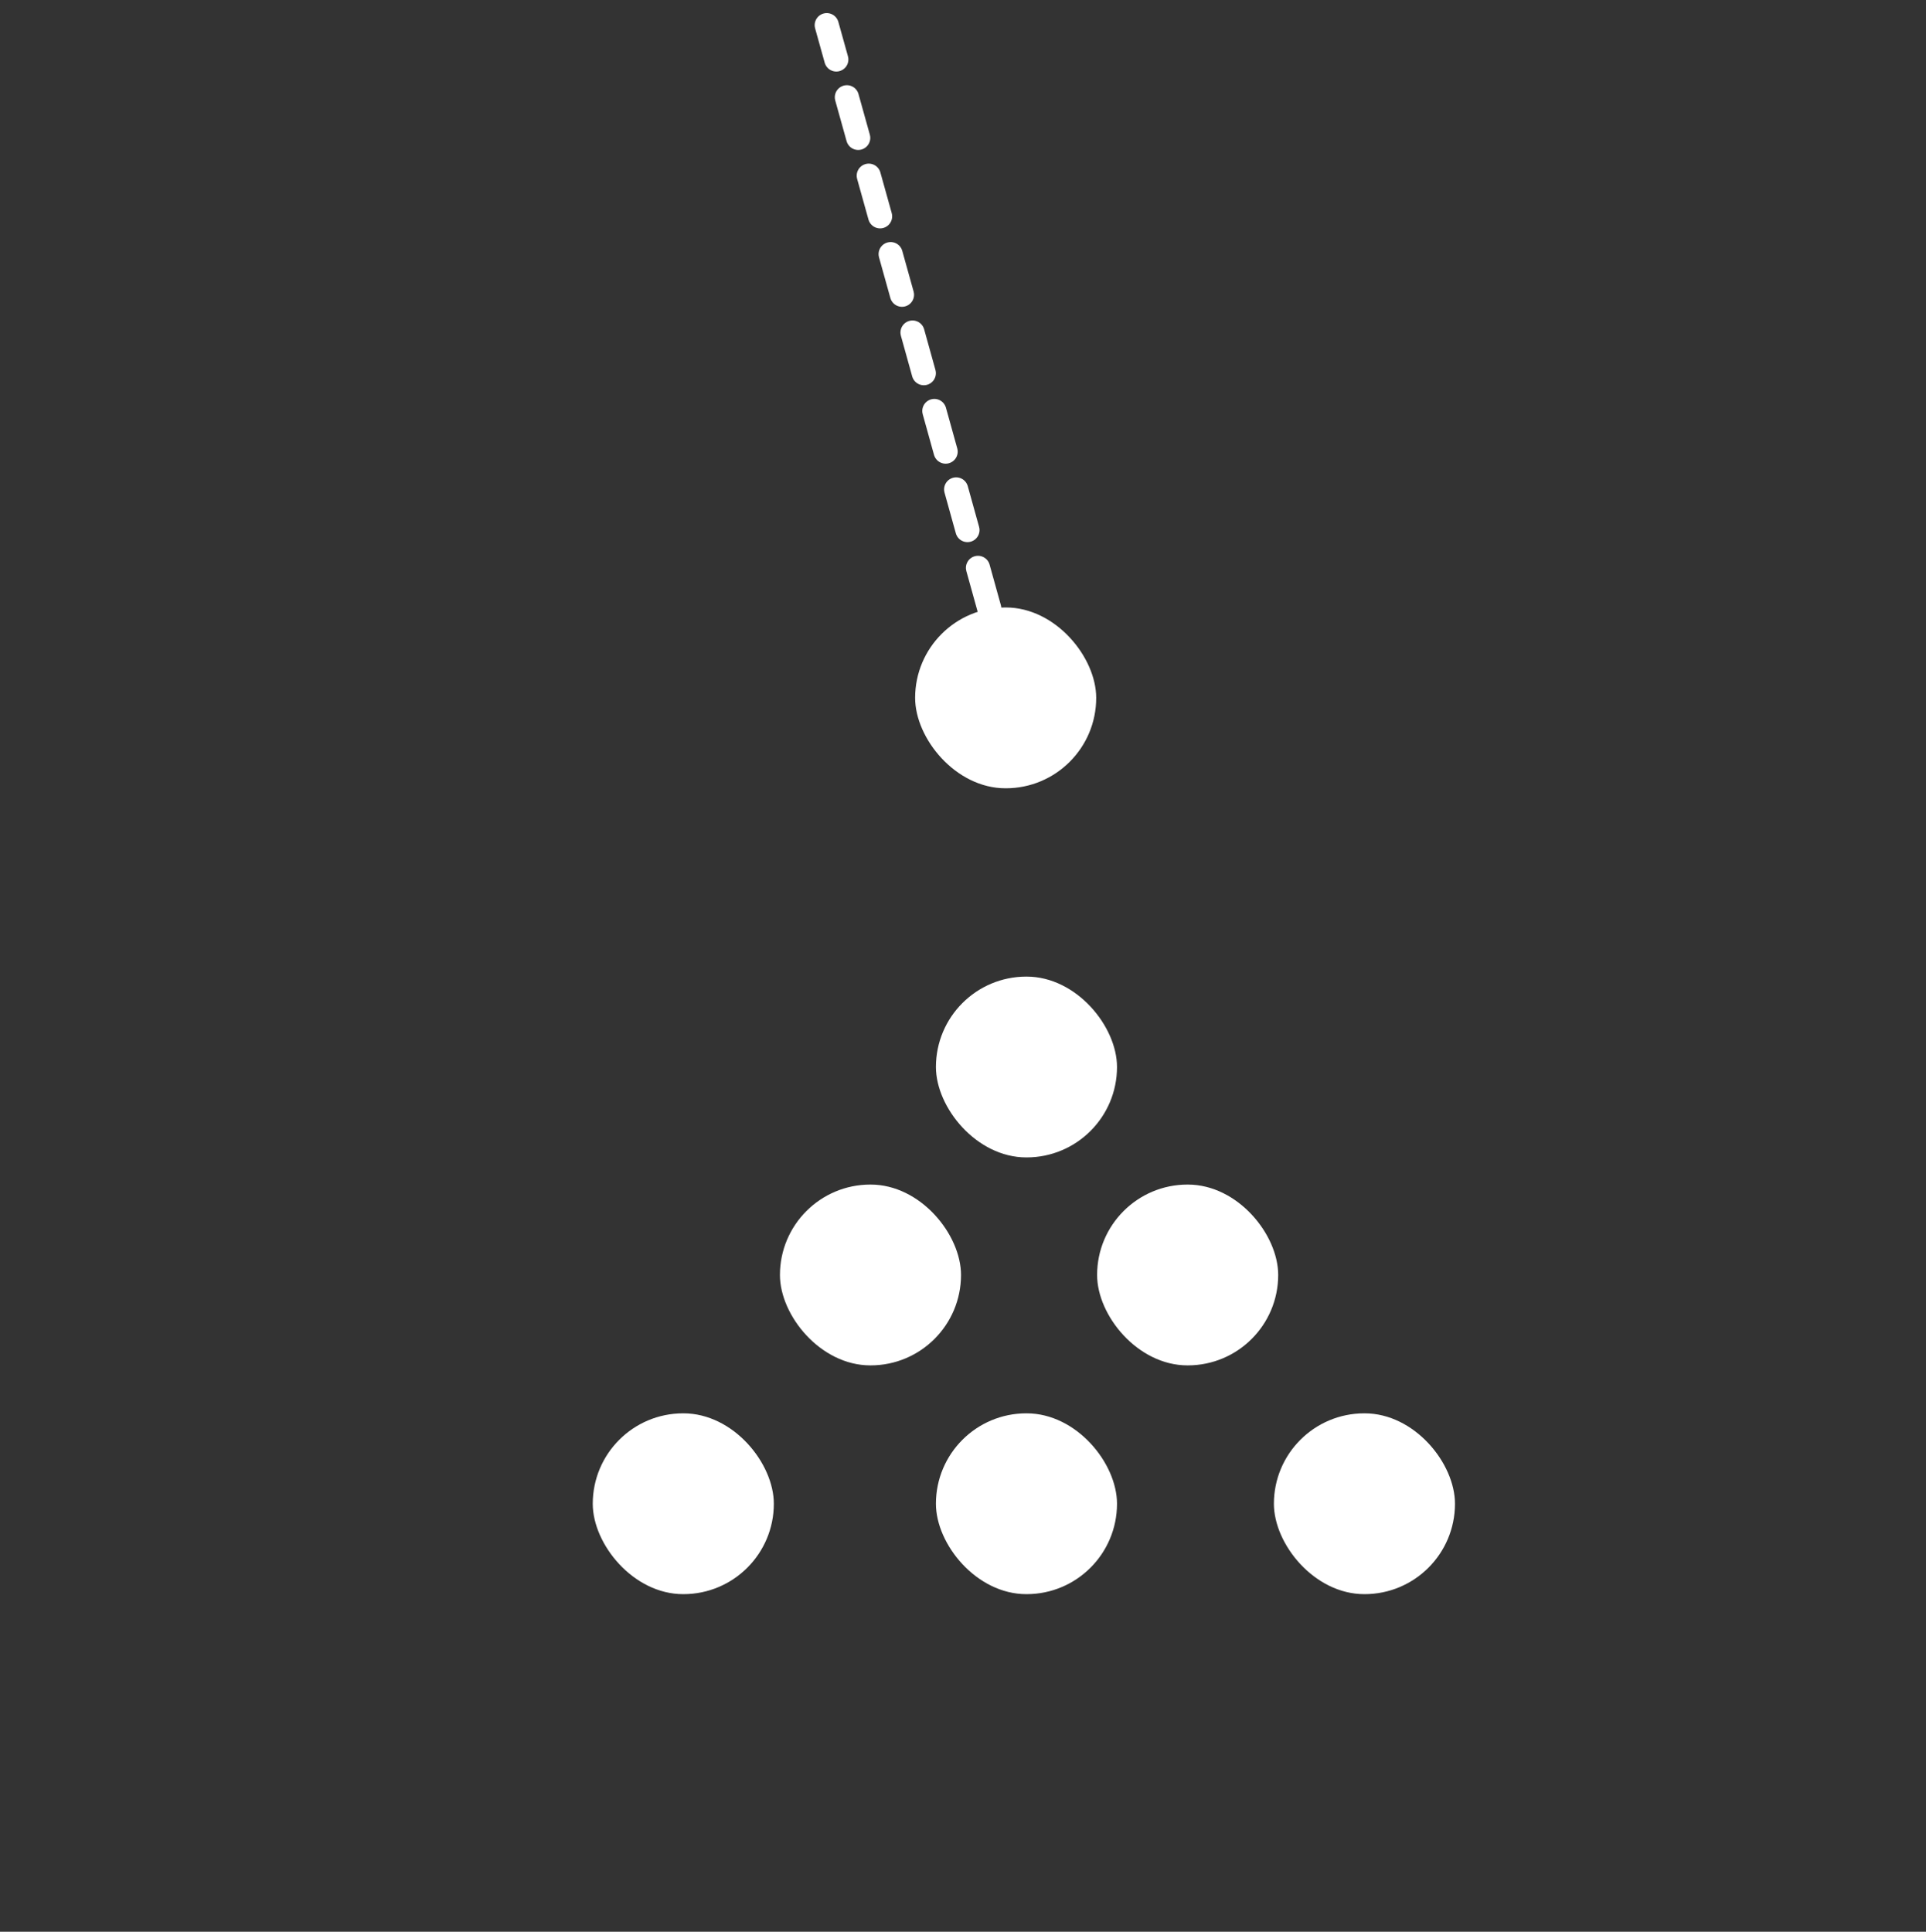 <svg width="325" height="326" viewBox="0 0 325 326" fill="none" xmlns="http://www.w3.org/2000/svg">
<rect x="0" y="0" width="325" height="326" fill="#333333" stroke="none"/>
<rect x="154.422" y="102.514" width="30.555" height="30.514" rx="15.257" fill="white"/>
<path d="M166.934 102.69C166.934 102.69 157.958 70.384 153.22 53.379C148.483 36.375 139.507 4.245 139.507 4.245" stroke="white" stroke-width="4.071" stroke-linecap="round" stroke-linejoin="round" stroke-dasharray="7.12 6.62"/>
<rect x="131.61" y="199.905" width="30.555" height="30.514" rx="15.257" fill="white"/>
<rect x="157.932" y="164.809" width="30.555" height="30.514" rx="15.257" fill="white"/>
<rect x="157.932" y="238.511" width="30.555" height="30.514" rx="15.257" fill="white"/>
<rect x="185.131" y="199.905" width="30.555" height="30.514" rx="15.257" fill="white"/>
<rect x="100.024" y="238.511" width="30.555" height="30.514" rx="15.257" fill="white"/>
<rect x="214.963" y="238.511" width="30.555" height="30.514" rx="15.257" fill="white"/>
</svg>
